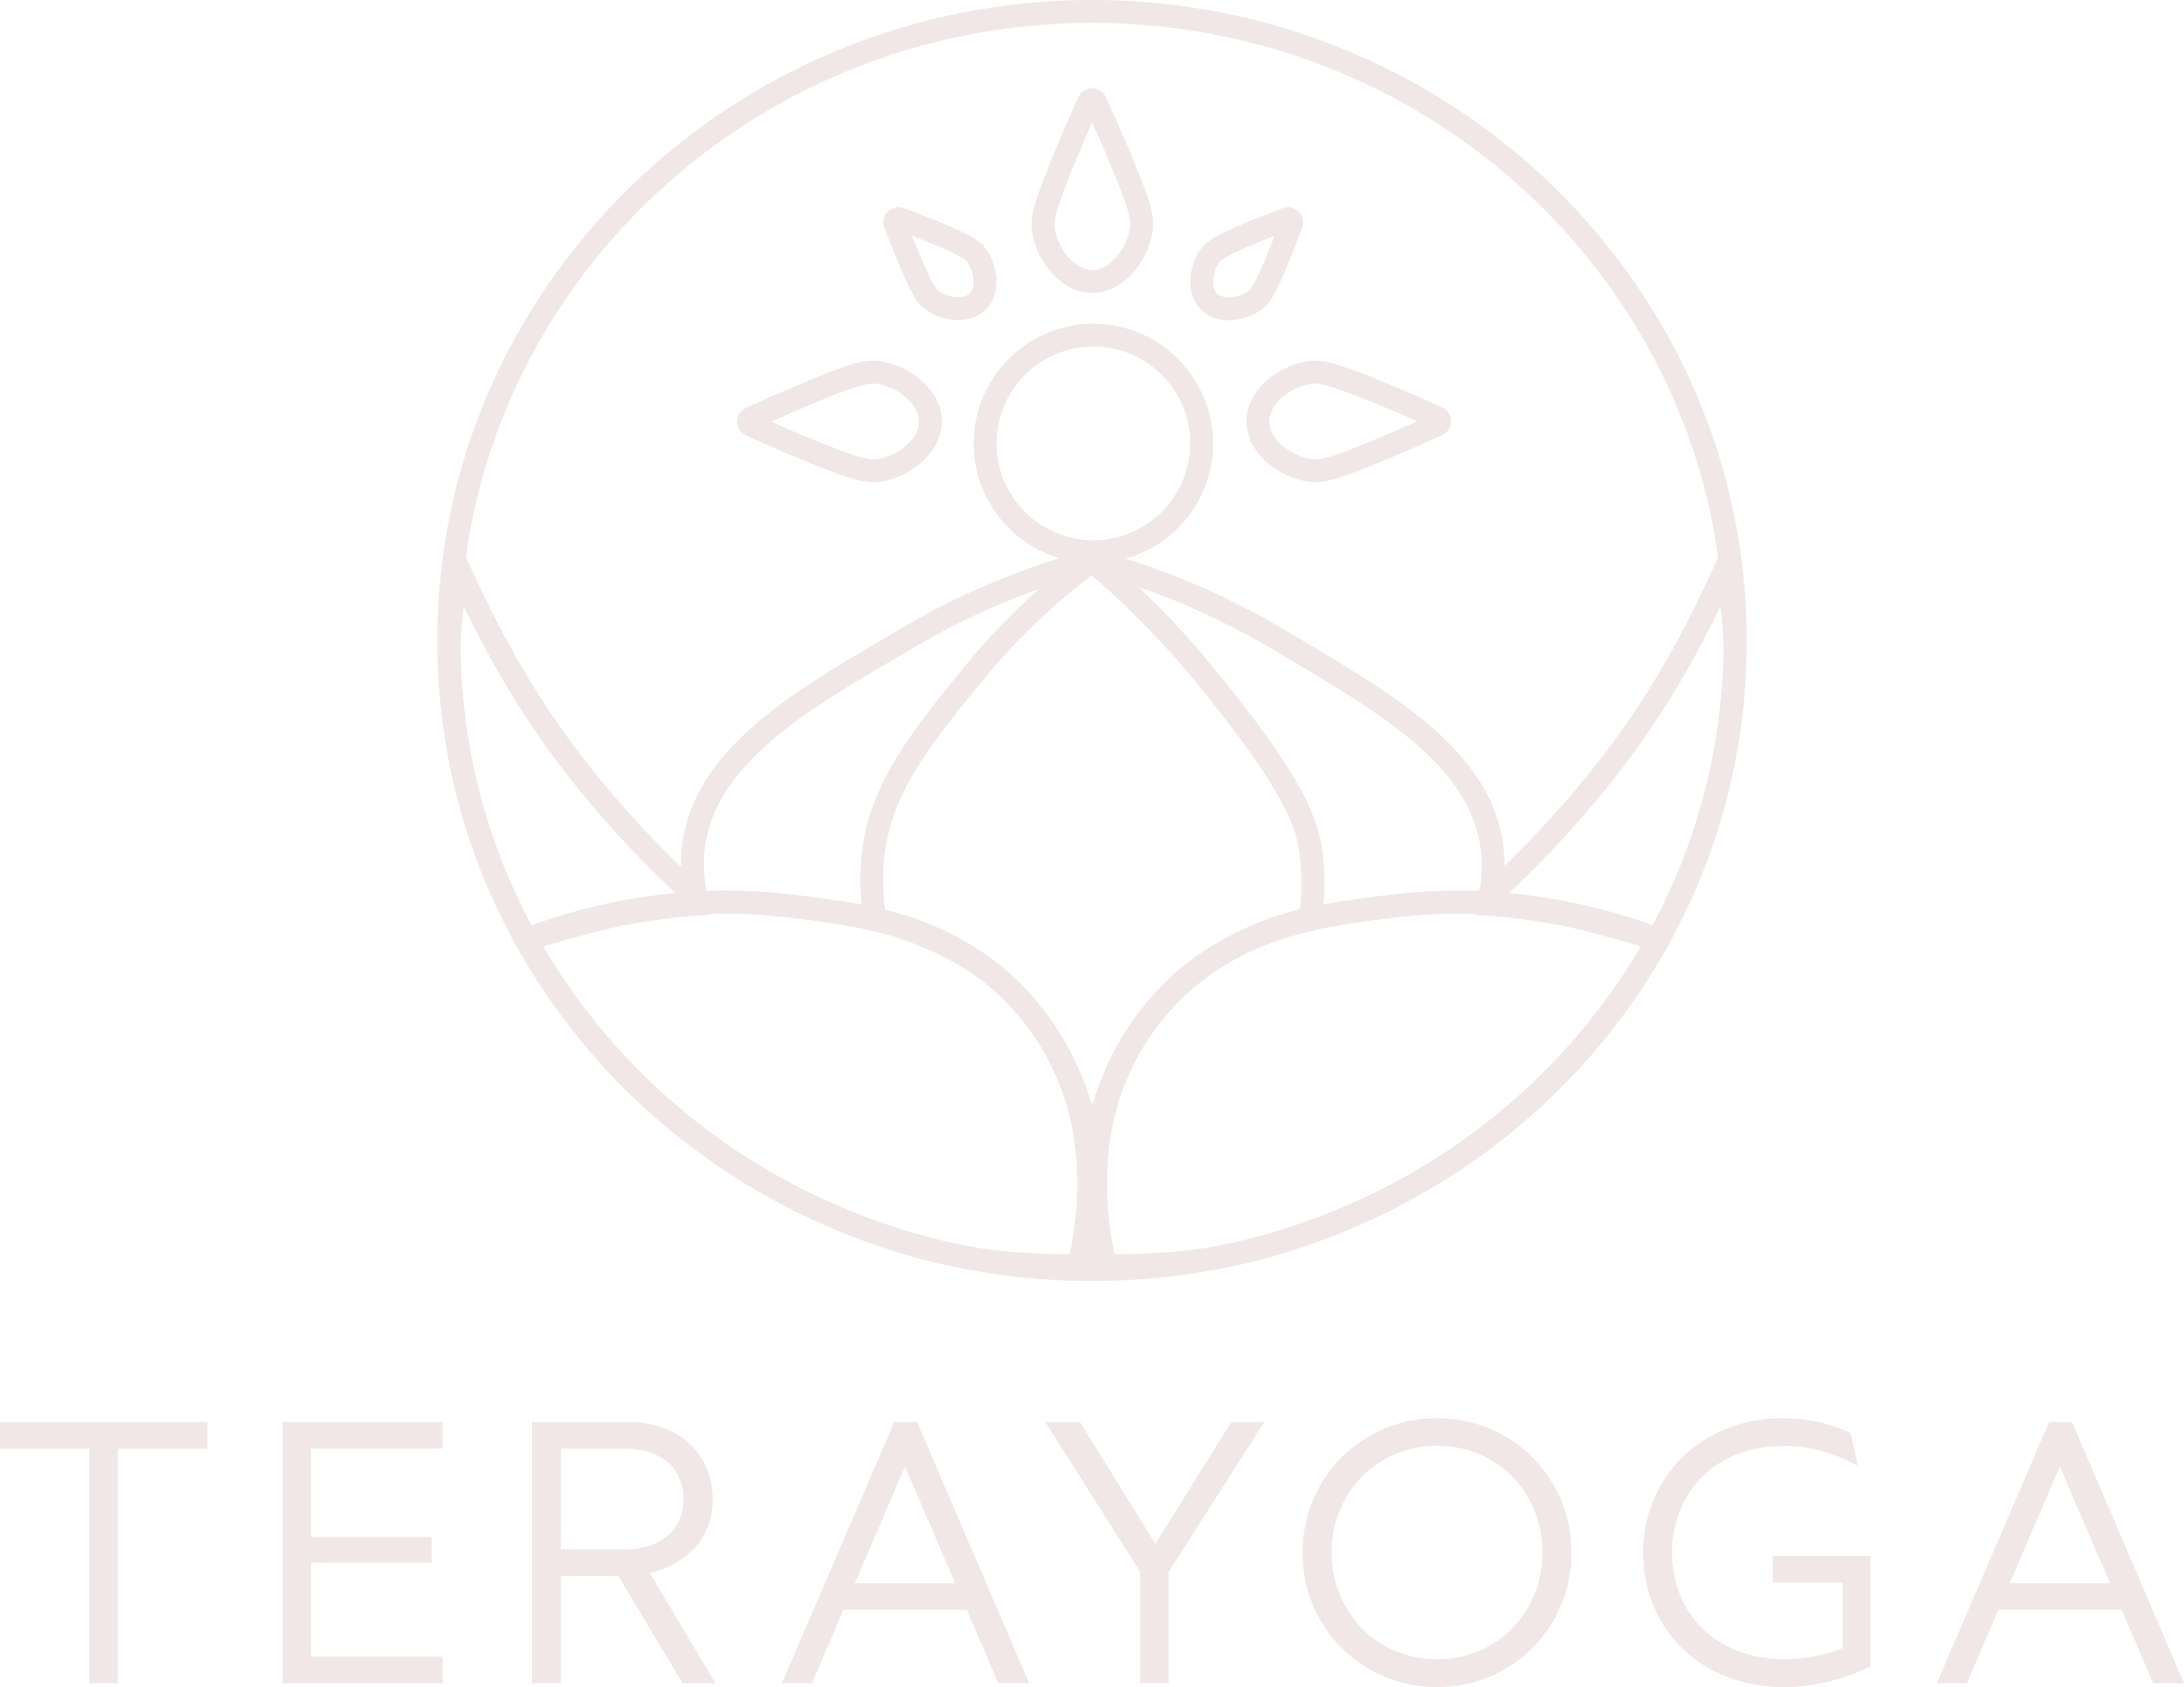 <svg xmlns="http://www.w3.org/2000/svg" id="Layer_2" data-name="Layer 2" viewBox="0 0 573.8 443.22"><defs><style>      .cls-1 {        fill: #f0e7e6;        stroke-width: 0px;      }    </style></defs><g id="final_logo_expanded" data-name="final logo expanded"><g><g><path class="cls-1" d="M283.22,335.55c-18.98,0-29.5-1.92-37.31-3.81-20.07-4.85-58.4-18.32-89.73-54.09-7.89-9.01-14.83-18.89-20.63-29.36l-1.68-3.03,3.24-1.23c23.37-8.89,48.35-11.95,72.24-8.84,20,2.6,47.4,6.16,66.14,31.9,17.45,23.96,14.31,51.73,10.89,66.15l-.55,2.31h-2.37c-.08,0-.16,0-.24,0ZM142.53,248.43c5.23,8.97,11.33,17.46,18.17,25.27,30.24,34.53,67.25,47.53,86.63,52.21,7.52,1.82,16.82,3.5,33.73,3.63,2.93-13.92,4.73-38.1-10.42-58.92-17.22-23.65-42.08-26.89-62.06-29.48-21.79-2.83-44.55-.31-66.05,7.29Z"></path><path class="cls-1" d="M136.72,250.42l-1.18-2.13c-2.59-4.68-4.99-9.55-7.12-14.48-2.68-6.19-4.99-12.58-6.86-18.98h0c-3.95-13.49-6.22-28.35-6.56-42.97-.12-5.08.65-11.52,1.55-18.97.18-1.52.37-3.09.56-4.69l1.24-10.67,4.47,9.77c7.32,15.99,16.03,33.3,30.15,51.57,10.13,13.11,21.58,25.34,34.02,36.33l4.72,4.17-6.2,1.03c-.65.12-1.21.13-1.55.11-1.23.04-10.36.68-20.25,2.63-4.4.87-8.11,1.88-13.25,3.28l-1.02.28c-3.48.95-6.98,1.96-10.39,3.01l-2.32.71ZM127.32,213.15c1.81,6.16,4.03,12.31,6.61,18.28,1.73,4.01,3.65,7.98,5.71,11.83,2.72-.81,5.48-1.6,8.22-2.35l1.01-.28c5.26-1.44,9.05-2.47,13.67-3.38,5.76-1.13,11.27-1.85,15.29-2.26-10.73-10-20.68-20.89-29.62-32.46-11.66-15.09-19.91-29.93-26.38-43.23-.54,4.83-.92,9.04-.84,12.42.33,14.11,2.51,28.43,6.32,41.43h0Z"></path><path class="cls-1" d="M287.26,147.95c-17.34,0-31.45-14.11-31.45-31.45s14.11-31.45,31.45-31.45,31.45,14.11,31.45,31.45-14.11,31.45-31.45,31.45ZM287.26,91.04c-14.03,0-25.45,11.42-25.45,25.45s11.42,25.45,25.45,25.45,25.45-11.42,25.45-25.45-11.42-25.45-25.45-25.45Z"></path><path class="cls-1" d="M286.9,336.55c-94.85,0-172.01-75.49-172.01-168.27S192.05,0,286.9,0s172.01,75.49,172.01,168.27-77.16,168.27-172.01,168.27ZM286.9,6c-91.54,0-166.01,72.8-166.01,162.27s74.47,162.27,166.01,162.27,166.01-72.8,166.01-162.27S378.44,6,286.9,6Z"></path><path class="cls-1" d="M290.65,335.55h-2.61s-.55-2.31-.55-2.31c-3.42-14.42-6.56-42.18,10.89-66.15,18.74-25.74,46.13-29.3,66.14-31.9,23.89-3.11,48.87-.05,72.24,8.84l3.24,1.23-1.68,3.03c-5.81,10.48-12.75,20.36-20.63,29.36-31.33,35.77-69.67,49.24-89.73,54.09-7.8,1.88-18.33,3.81-37.31,3.81ZM382.88,240.01c-5.9,0-11.77.38-17.58,1.13-19.98,2.6-44.84,5.83-62.06,29.48-15.15,20.82-13.35,45-10.42,58.92,16.91-.13,26.22-1.82,33.73-3.63,19.37-4.68,56.39-17.69,86.63-52.21,6.84-7.81,12.94-16.29,18.17-25.27-15.77-5.58-32.22-8.42-48.46-8.42Z"></path><path class="cls-1" d="M437.14,250.42l-2.32-.71c-3.42-1.05-6.91-2.06-10.39-3.01l-1.02-.28c-5.13-1.4-8.84-2.42-13.25-3.28-9.88-1.94-19-2.59-20.25-2.63-.3.02-.88.01-1.55-.11l-6.06-1.12,4.58-4.09c12.44-11,23.89-23.22,34.02-36.33,14.12-18.27,22.84-35.58,30.15-51.57l4.47-9.77,1.24,10.67c.19,1.61.37,3.17.55,4.69.89,7.46,1.66,13.9,1.55,18.98-.34,14.63-2.61,29.49-6.56,42.97h0c-1.88,6.4-4.19,12.79-6.86,18.98-2.13,4.93-4.53,9.8-7.12,14.48l-1.18,2.13ZM396.03,234.99c4.03.42,9.53,1.13,15.29,2.26,4.62.91,8.41,1.95,13.67,3.38l1.01.28c2.75.75,5.5,1.54,8.22,2.35,2.06-3.85,3.97-7.82,5.71-11.83,2.58-5.96,4.8-12.11,6.61-18.28h0c3.81-12.99,5.99-27.32,6.32-41.43.08-3.38-.29-7.6-.84-12.42-6.47,13.3-14.72,28.14-26.38,43.23-8.94,11.57-18.89,22.47-29.62,32.46Z"></path><path class="cls-1" d="M284.01,306.93c-.98-11.46-4.63-22.55-10.56-32.06-4.04-6.48-8.29-11-11.14-13.65-12.98-12.05-27.65-15.54-33.17-16.85-4.91-1.17-9.62-1.78-17.42-2.8-4.19-.55-10.26-1.24-15.39-1.45-4.29-.17-8.63-.14-12.91.09l-2.45.13-.62-2.38c-1.37-5.29-1.76-10.57-1.16-15.71,2.92-25,28.83-40.23,51.68-53.67,1.83-1.08,3.65-2.15,5.44-3.21,15.64-9.3,32.4-16.35,49.81-20.95l1.17-.31.81.43c17.14,4.63,33.7,11.63,49.22,20.82l2.17,1.29c28.05,16.59,52.27,30.91,55.47,55.56.67,5.13.37,10.42-.89,15.72l-.58,2.45-2.51-.15c-5.17-.3-10.43-.31-15.63-.01-3.03.17-7.05.56-11.64,1.14-7.08.89-13.2,1.65-18.81,2.97-5.05,1.18-18.45,4.33-31.05,14.98-4.61,3.89-8.86,8.65-12.3,13.77-6.59,9.81-10.59,21.51-11.56,33.84l-5.98.02ZM190.82,233.99c1.92,0,3.84.04,5.75.11,5.35.22,11.62.93,15.93,1.49,7.72,1.01,12.82,1.67,18.03,2.91,5.94,1.41,21.73,5.17,35.87,18.3,3.12,2.9,7.76,7.84,12.15,14.88,3.6,5.78,6.43,12.09,8.4,18.7,2.17-7.41,5.41-14.39,9.62-20.67,3.75-5.57,8.38-10.76,13.4-15.01,13.7-11.58,28.12-14.96,33.55-16.23,5.92-1.39,12.18-2.17,19.44-3.08,4.72-.59,8.89-1,12.05-1.17,4.56-.26,9.17-.3,13.73-.11.66-3.77.75-7.5.28-11.13-2.82-21.75-25.88-35.38-52.57-51.17l-2.17-1.29c-14.95-8.85-30.89-15.61-47.39-20.1-16.59,4.46-32.57,11.22-47.5,20.1-1.8,1.07-3.62,2.14-5.46,3.22-21.65,12.73-46.19,27.15-48.77,49.19-.42,3.64-.27,7.38.47,11.15,1.73-.06,3.46-.09,5.19-.09Z"></path><path class="cls-1" d="M287.39,335.65l-3.37-28.63c-1-8.46-3.15-16.51-6.39-23.93-2.41-5.51-4.85-9.38-6.09-11.19-.04-.06-4.09-5.94-9.45-10.89-11.13-10.3-26.79-15.08-33-16.67l-1.94-.49-.29-1.98c-1.03-7.07-1.09-13.7-.18-19.72,2.63-17.42,13.67-30.98,26.45-46.68,9.42-11.56,20.11-21.77,31.8-30.37l1.46-1.61,2.51,1.48.2.22c10.71,9.04,20.77,19.29,29.92,30.47,21.33,26.06,26.69,37.42,28.16,46.45,1.05,6.44,1.04,13.09-.02,19.76l-.32,2.03-2.01.43c-6.89,1.48-13.51,3.94-19.68,7.31-2.92,1.6-9,4.92-15.32,11.22-8.17,8.15-11.88,16.39-13.66,20.35-3.37,7.49-5.46,15.48-6.2,23.74l-2.6,28.71ZM232.54,239.05c7.59,2.12,22.54,7.3,33.62,17.55,5.86,5.42,10.15,11.65,10.33,11.91,1.36,1.99,4.03,6.21,6.63,12.17,1.47,3.36,2.73,6.84,3.78,10.42,1.03-3.53,2.3-6.99,3.82-10.36,1.78-3.95,5.94-13.21,14.89-22.13,6.92-6.9,13.51-10.5,16.67-12.24,6.06-3.31,12.52-5.81,19.24-7.44.67-5.36.58-10.69-.26-15.86-1.14-6.99-5.18-17.12-26.88-43.62-8.46-10.33-17.71-19.84-27.53-28.31-10.65,8.04-20.41,17.48-29.06,28.09-12.74,15.65-22.79,28-25.18,43.8-.74,4.89-.76,10.27-.08,16.01Z"></path><path class="cls-1" d="M286.99,76.96c-8.06,0-14.33-7.9-15.74-15.55-.68-3.69-.27-6.98,6.45-23.03,1.81-4.32,3.69-8.64,5.6-12.84.64-1.41,2.06-2.33,3.61-2.34,1.56.03,2.98.9,3.63,2.32,1.92,4.18,3.84,8.5,5.69,12.84,6.74,15.82,7.17,19.07,6.54,22.72-1.34,7.78-7.59,15.85-15.74,15.88h-.04ZM286.94,32.1c-1.26,2.84-2.49,5.72-3.7,8.6-6.26,14.93-6.47,17.55-6.09,19.62.95,5.14,5.12,10.64,9.84,10.64h.02c4.77-.02,8.94-5.65,9.84-10.9h0c.35-2.05.12-4.65-6.15-19.35-1.23-2.89-2.49-5.77-3.77-8.61Z"></path><path class="cls-1" d="M345.6,126.71c-.8,0-1.51-.08-2.23-.21h0c-7.78-1.34-15.85-7.59-15.88-15.74-.03-8.08,7.88-14.37,15.55-15.78,3.69-.68,6.98-.28,23.03,6.45,4.31,1.8,8.63,3.69,12.84,5.6,1.42.64,2.33,2.06,2.34,3.61,0,1.55-.91,2.98-2.32,3.62-4.18,1.92-8.5,3.84-12.84,5.69-12.67,5.4-17.28,6.75-20.49,6.75ZM344.38,120.59c2.06.36,4.65.12,19.35-6.15,2.89-1.23,5.77-2.49,8.61-3.77-2.85-1.26-5.73-2.5-8.6-3.7-14.93-6.26-17.55-6.46-19.62-6.08-5.15.95-10.65,5.14-10.64,9.86.02,4.77,5.65,8.94,10.9,9.84h0Z"></path><path class="cls-1" d="M229.52,126.71c-3.24,0-7.95-1.36-20.66-6.69-4.32-1.81-8.64-3.69-12.84-5.6-1.41-.64-2.33-2.06-2.34-3.61s.9-2.98,2.32-3.63c4.18-1.92,8.5-3.84,12.84-5.69,15.82-6.74,19.07-7.17,22.72-6.54,7.78,1.34,15.85,7.59,15.88,15.74.03,8.08-7.88,14.36-15.55,15.78-.77.14-1.52.24-2.37.24ZM202.58,110.79c2.84,1.26,5.72,2.49,8.6,3.7,14.93,6.25,17.55,6.47,19.62,6.09,5.15-.95,10.66-5.14,10.64-9.86-.02-4.77-5.65-8.94-10.9-9.84h0c-2.06-.35-4.65-.12-19.35,6.15-2.89,1.23-5.77,2.49-8.61,3.77Z"></path><path class="cls-1" d="M322.83,84.13c-2.71,0-5.33-.83-7.29-2.77-4.1-4.07-3.33-11.17-.23-15.67,1.62-2.35,3.86-3.83,13.94-7.96,2.53-1.04,5.13-2.06,7.74-3.05,1.46-.55,3.11-.2,4.21.9,1.1,1.1,1.46,2.75.92,4.21-.95,2.55-1.97,5.17-3.01,7.78-4.02,9.99-5.46,12.22-7.77,13.84h0c-2.39,1.69-5.5,2.72-8.52,2.72ZM334.89,61.93c-1.13.45-2.25.9-3.36,1.35-9.37,3.84-10.65,4.9-11.28,5.81-1.64,2.38-2.25,6.26-.48,8.01,1.73,1.72,5.71,1.1,8.12-.59.89-.63,1.93-1.9,5.66-11.18.46-1.13.9-2.27,1.34-3.4Z"></path><path class="cls-1" d="M251.68,84.09c-2.94,0-5.98-.98-8.31-2.59-2.35-1.62-3.83-3.86-7.96-13.95-1.05-2.57-2.08-5.18-3.05-7.74-.55-1.46-.2-3.11.9-4.21,1.1-1.1,2.75-1.47,4.21-.92,2.62.98,5.23,1.99,7.78,3.02,9.98,4.02,12.21,5.46,13.84,7.77h0c3.2,4.53,4.05,11.68-.05,15.81-1.96,1.97-4.62,2.82-7.36,2.82ZM239.61,61.92c.44,1.12.9,2.25,1.35,3.36,3.84,9.37,4.9,10.65,5.81,11.28,2.38,1.64,6.26,2.24,8.01.48,1.72-1.73,1.1-5.71-.59-8.12-.63-.89-1.91-1.93-11.18-5.66-1.12-.45-2.25-.9-3.4-1.34Z"></path></g><g><path class="cls-1" d="M30.96,380.59v61.64h-7.47v-61.64H0v-7h54.5v7h-23.54Z"></path><path class="cls-1" d="M74.25,442.23v-68.64h42.07v6.95h-34.6v23.26h31.72v6.76h-31.72v24.68h34.6v7h-42.07Z"></path><path class="cls-1" d="M162.47,414.01h-15.13v28.22h-7.56v-68.64h25.15c3.56,0,6.74.54,9.53,1.61s5.12,2.52,7,4.35c1.87,1.83,3.31,3.96,4.3,6.41.99,2.44,1.49,5.07,1.49,7.87s-.43,5.15-1.3,7.3c-.87,2.16-2.06,4.05-3.57,5.67-1.51,1.62-3.27,2.98-5.27,4.07-2,1.09-4.14,1.87-6.41,2.34l17.3,29.03h-8.65l-16.88-28.22ZM164.08,407.06c2.52,0,4.75-.34,6.69-1.02,1.94-.68,3.56-1.61,4.87-2.79,1.31-1.18,2.29-2.58,2.95-4.18s.99-3.36.99-5.25-.32-3.6-.97-5.22c-.65-1.62-1.62-3.03-2.91-4.21s-2.89-2.11-4.8-2.79c-1.91-.68-4.12-1.02-6.64-1.02h-16.92v26.47h16.73Z"></path><path class="cls-1" d="M253.98,422.89h-32.38l-8.27,19.33h-7.89l29.5-68.64h6l29.45,68.64h-8.08l-8.32-19.33ZM224.58,415.95h26.38l-13.19-30.68-13.19,30.68Z"></path><path class="cls-1" d="M274.62,373.59h9.12l19.81,32,19.95-32h8.65l-25.1,39.38v29.26h-7.47v-29.26l-24.96-39.38Z"></path><path class="cls-1" d="M344.97,394.06c1.83-4.29,4.33-8.02,7.52-11.2s6.92-5.69,11.2-7.52c4.29-1.83,8.9-2.74,13.85-2.74s9.57.92,13.88,2.74c4.3,1.83,8.04,4.33,11.2,7.52,3.17,3.18,5.66,6.92,7.49,11.2s2.74,8.9,2.74,13.85-.91,9.57-2.74,13.85c-1.83,4.29-4.33,8.02-7.49,11.2-3.17,3.18-6.9,5.69-11.2,7.52s-8.93,2.74-13.88,2.74-9.56-.92-13.85-2.74-8.02-4.33-11.2-7.52c-3.18-3.18-5.69-6.92-7.52-11.2-1.83-4.29-2.74-8.9-2.74-13.85s.91-9.56,2.74-13.85ZM351.97,418.88c1.42,3.4,3.36,6.38,5.84,8.91,2.47,2.54,5.4,4.52,8.77,5.96,3.37,1.43,7.03,2.15,10.97,2.15s7.64-.72,11.01-2.15c3.37-1.43,6.29-3.42,8.77-5.96,2.47-2.54,4.41-5.51,5.81-8.91s2.1-7.07,2.1-11.01-.7-7.61-2.1-11.01-3.34-6.37-5.81-8.91c-2.47-2.54-5.4-4.52-8.77-5.96-3.37-1.43-7.03-2.15-10.97-2.15s-7.64.72-11.01,2.15c-3.37,1.43-6.29,3.42-8.77,5.96-2.47,2.54-4.42,5.51-5.84,8.91-1.42,3.4-2.13,7.08-2.13,11.01s.71,7.61,2.13,11.01Z"></path><path class="cls-1" d="M485.44,440.29c-1.92.66-3.81,1.21-5.65,1.63-1.84.43-3.67.75-5.48.97-1.81.22-3.62.33-5.41.33-5.52,0-10.55-.89-15.1-2.67-4.55-1.78-8.47-4.25-11.75-7.42-3.28-3.17-5.82-6.91-7.63-11.23-1.81-4.32-2.72-9-2.72-14.04s.9-9.38,2.69-13.66c1.8-4.29,4.3-8.03,7.52-11.23,3.21-3.2,7.08-5.73,11.6-7.59,4.52-1.86,9.49-2.79,14.92-2.79,3.34,0,6.47.33,9.38.99s5.7,1.64,8.34,2.93l1.99,8.6c-3.25-1.76-6.46-3.08-9.64-3.95-3.18-.87-6.43-1.3-9.74-1.3-4.54,0-8.63.72-12.27,2.15-3.64,1.43-6.73,3.41-9.27,5.93-2.54,2.52-4.49,5.48-5.86,8.89s-2.06,7.08-2.06,11.01.72,7.86,2.15,11.3c1.43,3.43,3.43,6.39,6,8.86,2.57,2.47,5.66,4.4,9.27,5.79,3.61,1.39,7.6,2.08,11.98,2.08,1.32,0,2.65-.06,3.99-.19s2.68-.31,4.02-.54c1.34-.24,2.63-.54,3.88-.9s2.43-.78,3.57-1.25v-17.25h-18.39v-7h25.62v29.17c-2.05.91-4.03,1.7-5.96,2.36Z"></path><path class="cls-1" d="M557.4,422.89h-32.38l-8.27,19.33h-7.89l29.5-68.64h6l29.45,68.64h-8.08l-8.32-19.33ZM527.99,415.95h26.38l-13.19-30.68-13.19,30.68Z"></path></g></g></g></svg>